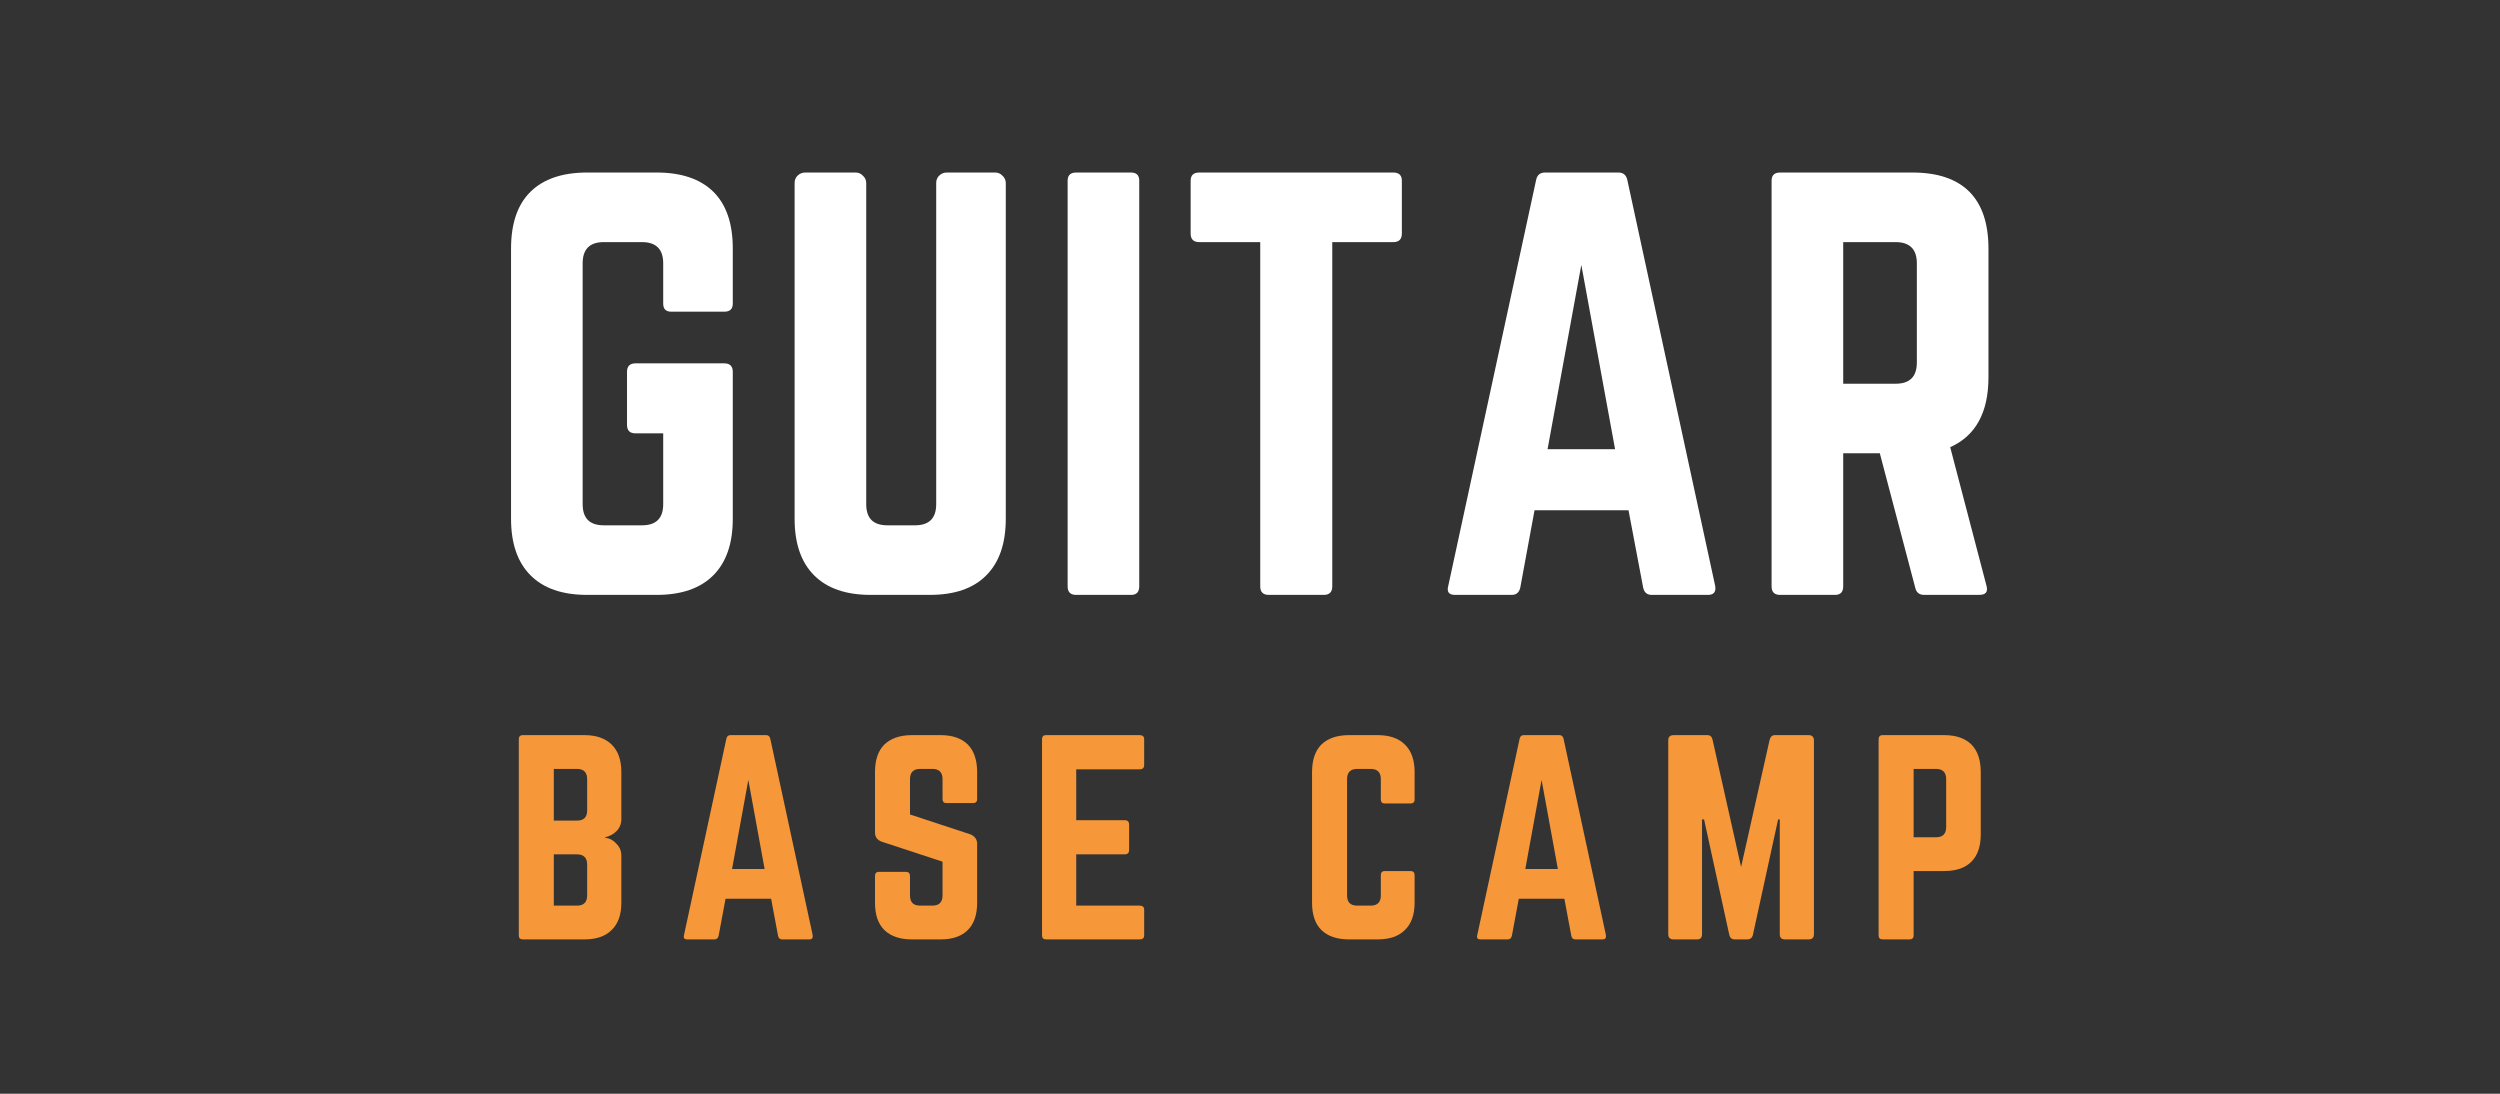 <svg xmlns="http://www.w3.org/2000/svg" xmlns:xlink="http://www.w3.org/1999/xlink" width="128" zoomAndPan="magnify" viewBox="0 0 96 42" height="56" preserveAspectRatio="xMidYMid meet" version="1.0">
  <rect x="0" y="0" width="96" height="42" fill="#333333" stroke="none"/>
  <defs>
    <g/>
  </defs>
  <g fill="#ffffff" fill-opacity="1">
    <g transform="translate(18.608, 22.844)">
      <g>
        <path d="M 1.016 -2.922 L 1.016 -13.297 C 1.016 -14.266 1.266 -14.992 1.766 -15.484 C 2.266 -15.973 2.988 -16.219 3.938 -16.219 L 6.609 -16.219 C 7.555 -16.219 8.281 -15.973 8.781 -15.484 C 9.281 -14.992 9.531 -14.266 9.531 -13.297 L 9.531 -11.188 C 9.531 -10.977 9.422 -10.875 9.203 -10.875 L 7.172 -10.875 C 6.961 -10.875 6.859 -10.977 6.859 -11.188 L 6.859 -12.734 C 6.859 -13.273 6.586 -13.547 6.047 -13.547 L 4.578 -13.547 C 4.035 -13.547 3.766 -13.273 3.766 -12.734 L 3.766 -3.484 C 3.766 -2.941 4.035 -2.672 4.578 -2.672 L 6.047 -2.672 C 6.586 -2.672 6.859 -2.941 6.859 -3.484 L 6.859 -6.203 L 5.797 -6.203 C 5.578 -6.203 5.469 -6.312 5.469 -6.531 L 5.469 -8.562 C 5.469 -8.781 5.578 -8.891 5.797 -8.891 L 9.203 -8.891 C 9.422 -8.891 9.531 -8.781 9.531 -8.562 L 9.531 -2.922 C 9.531 -1.973 9.281 -1.25 8.781 -0.75 C 8.281 -0.25 7.555 0 6.609 0 L 3.938 0 C 2.988 0 2.266 -0.25 1.766 -0.75 C 1.266 -1.25 1.016 -1.973 1.016 -2.922 Z M 1.016 -2.922 "/>
      </g>
    </g>
  </g>
  <g fill="#ffffff" fill-opacity="1">
    <g transform="translate(29.497, 22.844)">
      <g>
        <path d="M 6.859 -16.219 L 8.719 -16.219 C 8.832 -16.219 8.926 -16.176 9 -16.094 C 9.082 -16.02 9.125 -15.926 9.125 -15.812 L 9.125 -2.922 C 9.125 -1.973 8.875 -1.25 8.375 -0.75 C 7.883 -0.25 7.16 0 6.203 0 L 3.938 0 C 2.988 0 2.266 -0.25 1.766 -0.75 C 1.266 -1.25 1.016 -1.973 1.016 -2.922 L 1.016 -15.812 C 1.016 -15.926 1.051 -16.02 1.125 -16.094 C 1.207 -16.176 1.305 -16.219 1.422 -16.219 L 3.359 -16.219 C 3.473 -16.219 3.566 -16.176 3.641 -16.094 C 3.723 -16.02 3.766 -15.926 3.766 -15.812 L 3.766 -3.484 C 3.766 -2.941 4.035 -2.672 4.578 -2.672 L 5.641 -2.672 C 6.18 -2.672 6.453 -2.941 6.453 -3.484 L 6.453 -15.812 C 6.453 -15.926 6.488 -16.02 6.562 -16.094 C 6.645 -16.176 6.742 -16.219 6.859 -16.219 Z M 6.859 -16.219 "/>
      </g>
    </g>
  </g>
  <g fill="#ffffff" fill-opacity="1">
    <g transform="translate(39.981, 22.844)">
      <g>
        <path d="M 1.344 -16.219 L 3.453 -16.219 C 3.66 -16.219 3.766 -16.113 3.766 -15.906 L 3.766 -0.328 C 3.766 -0.109 3.66 0 3.453 0 L 1.344 0 C 1.125 0 1.016 -0.109 1.016 -0.328 L 1.016 -15.906 C 1.016 -16.113 1.125 -16.219 1.344 -16.219 Z M 1.344 -16.219 "/>
      </g>
    </g>
  </g>
  <g fill="#ffffff" fill-opacity="1">
    <g transform="translate(45.112, 22.844)">
      <g>
        <path d="M 0.938 -16.219 L 8.391 -16.219 C 8.609 -16.219 8.719 -16.113 8.719 -15.906 L 8.719 -13.875 C 8.719 -13.656 8.609 -13.547 8.391 -13.547 L 6.047 -13.547 L 6.047 -0.328 C 6.047 -0.109 5.938 0 5.719 0 L 3.609 0 C 3.391 0 3.281 -0.109 3.281 -0.328 L 3.281 -13.547 L 0.938 -13.547 C 0.719 -13.547 0.609 -13.656 0.609 -13.875 L 0.609 -15.906 C 0.609 -16.113 0.719 -16.219 0.938 -16.219 Z M 0.938 -16.219 "/>
      </g>
    </g>
  </g>
  <g fill="#ffffff" fill-opacity="1">
    <g transform="translate(54.785, 22.844)">
      <g>
        <path d="M 10.797 0 L 8.641 0 C 8.461 0 8.352 -0.094 8.312 -0.281 L 7.75 -3.25 L 4.141 -3.25 L 3.594 -0.281 C 3.551 -0.094 3.441 0 3.266 0 L 1.094 0 C 0.852 0 0.766 -0.113 0.828 -0.344 L 4.203 -15.938 C 4.242 -16.125 4.359 -16.219 4.547 -16.219 L 7.359 -16.219 C 7.547 -16.219 7.66 -16.125 7.703 -15.938 L 11.078 -0.344 C 11.117 -0.113 11.023 0 10.797 0 Z M 7.234 -5.594 L 5.938 -12.672 L 4.641 -5.594 Z M 7.234 -5.594 "/>
      </g>
    </g>
  </g>
  <g fill="#ffffff" fill-opacity="1">
    <g transform="translate(67.013, 22.844)">
      <g>
        <path d="M 9.344 -13.297 L 9.344 -8.359 C 9.344 -7.004 8.852 -6.109 7.875 -5.672 L 9.266 -0.359 C 9.336 -0.117 9.242 0 8.984 0 L 6.875 0 C 6.688 0 6.57 -0.094 6.531 -0.281 L 5.172 -5.438 L 3.766 -5.438 L 3.766 -0.328 C 3.766 -0.109 3.66 0 3.453 0 L 1.344 0 C 1.125 0 1.016 -0.109 1.016 -0.328 L 1.016 -15.906 C 1.016 -16.113 1.125 -16.219 1.344 -16.219 L 6.422 -16.219 C 7.391 -16.219 8.117 -15.973 8.609 -15.484 C 9.098 -14.992 9.344 -14.266 9.344 -13.297 Z M 3.766 -8.109 L 5.781 -8.109 C 6.32 -8.109 6.594 -8.379 6.594 -8.922 L 6.594 -12.734 C 6.594 -13.273 6.32 -13.547 5.781 -13.547 L 3.766 -13.547 Z M 3.766 -8.109 "/>
      </g>
    </g>
  </g>
  <g fill="#f6983a" fill-opacity="1">
    <g transform="translate(19.438, 36.073)">
      <g>
        <path d="M 4.422 -6.422 L 4.422 -4.625 C 4.422 -4.438 4.359 -4.281 4.234 -4.156 C 4.117 -4.039 3.973 -3.961 3.797 -3.922 L 3.797 -3.906 C 3.973 -3.883 4.117 -3.805 4.234 -3.672 C 4.359 -3.547 4.422 -3.395 4.422 -3.219 L 4.422 -1.406 C 4.422 -0.945 4.297 -0.598 4.047 -0.359 C 3.805 -0.117 3.457 0 3 0 L 0.641 0 C 0.535 0 0.484 -0.051 0.484 -0.156 L 0.484 -7.688 C 0.484 -7.789 0.535 -7.844 0.641 -7.844 L 3 -7.844 C 3.457 -7.844 3.805 -7.723 4.047 -7.484 C 4.297 -7.242 4.422 -6.891 4.422 -6.422 Z M 3.109 -4.953 L 3.109 -6.156 C 3.109 -6.414 2.977 -6.547 2.719 -6.547 L 1.828 -6.547 L 1.828 -4.562 L 2.719 -4.562 C 2.977 -4.562 3.109 -4.691 3.109 -4.953 Z M 3.109 -1.688 L 3.109 -2.875 C 3.109 -3.133 2.977 -3.266 2.719 -3.266 L 1.828 -3.266 L 1.828 -1.297 L 2.719 -1.297 C 2.977 -1.297 3.109 -1.426 3.109 -1.688 Z M 3.109 -1.688 "/>
      </g>
    </g>
  </g>
  <g fill="#f6983a" fill-opacity="1">
    <g transform="translate(25.861, 36.073)">
      <g>
        <path d="M 5.219 0 L 4.172 0 C 4.086 0 4.035 -0.047 4.016 -0.141 L 3.75 -1.562 L 2 -1.562 L 1.734 -0.141 C 1.711 -0.047 1.66 0 1.578 0 L 0.531 0 C 0.414 0 0.375 -0.055 0.406 -0.172 L 2.031 -7.703 C 2.051 -7.797 2.102 -7.844 2.188 -7.844 L 3.562 -7.844 C 3.645 -7.844 3.695 -7.797 3.719 -7.703 L 5.344 -0.172 C 5.363 -0.055 5.32 0 5.219 0 Z M 3.5 -2.703 L 2.875 -6.125 L 2.25 -2.703 Z M 3.5 -2.703 "/>
      </g>
    </g>
  </g>
  <g fill="#f6983a" fill-opacity="1">
    <g transform="translate(33.116, 36.073)">
      <g>
        <path d="M 1.906 -7.844 L 3 -7.844 C 3.457 -7.844 3.805 -7.723 4.047 -7.484 C 4.285 -7.242 4.406 -6.891 4.406 -6.422 L 4.406 -5.391 C 4.406 -5.285 4.352 -5.234 4.25 -5.234 L 3.234 -5.234 C 3.129 -5.234 3.078 -5.285 3.078 -5.391 L 3.078 -6.156 C 3.078 -6.414 2.945 -6.547 2.688 -6.547 L 2.219 -6.547 C 1.957 -6.547 1.828 -6.414 1.828 -6.156 L 1.828 -4.797 L 4.156 -4.031 C 4.32 -3.957 4.406 -3.836 4.406 -3.672 L 4.406 -1.406 C 4.406 -0.945 4.285 -0.598 4.047 -0.359 C 3.805 -0.117 3.457 0 3 0 L 1.906 0 C 1.445 0 1.094 -0.117 0.844 -0.359 C 0.602 -0.598 0.484 -0.945 0.484 -1.406 L 0.484 -2.438 C 0.484 -2.539 0.535 -2.594 0.641 -2.594 L 1.672 -2.594 C 1.773 -2.594 1.828 -2.539 1.828 -2.438 L 1.828 -1.688 C 1.828 -1.426 1.957 -1.297 2.219 -1.297 L 2.688 -1.297 C 2.945 -1.297 3.078 -1.426 3.078 -1.688 L 3.078 -2.984 L 0.75 -3.75 C 0.57 -3.812 0.484 -3.93 0.484 -4.109 L 0.484 -6.422 C 0.484 -6.891 0.602 -7.242 0.844 -7.484 C 1.094 -7.723 1.445 -7.844 1.906 -7.844 Z M 1.906 -7.844 "/>
      </g>
    </g>
  </g>
  <g fill="#f6983a" fill-opacity="1">
    <g transform="translate(39.53, 36.073)">
      <g>
        <path d="M 4.406 -7.688 L 4.406 -6.703 C 4.406 -6.586 4.348 -6.531 4.234 -6.531 L 1.797 -6.531 L 1.797 -4.578 L 3.656 -4.578 C 3.77 -4.578 3.828 -4.52 3.828 -4.406 L 3.828 -3.438 C 3.828 -3.32 3.77 -3.266 3.656 -3.266 L 1.797 -3.266 L 1.797 -1.297 L 4.234 -1.297 C 4.348 -1.297 4.406 -1.242 4.406 -1.141 L 4.406 -0.156 C 4.406 -0.051 4.348 0 4.234 0 L 0.641 0 C 0.535 0 0.484 -0.051 0.484 -0.156 L 0.484 -7.688 C 0.484 -7.789 0.535 -7.844 0.641 -7.844 L 4.234 -7.844 C 4.348 -7.844 4.406 -7.789 4.406 -7.688 Z M 4.406 -7.688 "/>
      </g>
    </g>
  </g>
  <g fill="#f6983a" fill-opacity="1">
    <g transform="translate(45.933, 36.073)">
      <g/>
    </g>
  </g>
  <g fill="#f6983a" fill-opacity="1">
    <g transform="translate(49.899, 36.073)">
      <g>
        <path d="M 4.422 -6.422 L 4.422 -5.375 C 4.422 -5.27 4.367 -5.219 4.266 -5.219 L 3.281 -5.219 C 3.176 -5.219 3.125 -5.27 3.125 -5.375 L 3.125 -6.156 C 3.125 -6.414 2.992 -6.547 2.734 -6.547 L 2.219 -6.547 C 1.957 -6.547 1.828 -6.414 1.828 -6.156 L 1.828 -1.688 C 1.828 -1.426 1.957 -1.297 2.219 -1.297 L 2.734 -1.297 C 2.992 -1.297 3.125 -1.426 3.125 -1.688 L 3.125 -2.469 C 3.125 -2.57 3.176 -2.625 3.281 -2.625 L 4.266 -2.625 C 4.367 -2.625 4.422 -2.57 4.422 -2.469 L 4.422 -1.406 C 4.422 -0.945 4.297 -0.598 4.047 -0.359 C 3.805 -0.117 3.457 0 3 0 L 1.906 0 C 1.445 0 1.094 -0.117 0.844 -0.359 C 0.602 -0.598 0.484 -0.945 0.484 -1.406 L 0.484 -6.422 C 0.484 -6.891 0.602 -7.242 0.844 -7.484 C 1.094 -7.723 1.445 -7.844 1.906 -7.844 L 3 -7.844 C 3.457 -7.844 3.805 -7.723 4.047 -7.484 C 4.297 -7.242 4.422 -6.891 4.422 -6.422 Z M 4.422 -6.422 "/>
      </g>
    </g>
  </g>
  <g fill="#f6983a" fill-opacity="1">
    <g transform="translate(56.322, 36.073)">
      <g>
        <path d="M 5.219 0 L 4.172 0 C 4.086 0 4.035 -0.047 4.016 -0.141 L 3.75 -1.562 L 2 -1.562 L 1.734 -0.141 C 1.711 -0.047 1.66 0 1.578 0 L 0.531 0 C 0.414 0 0.375 -0.055 0.406 -0.172 L 2.031 -7.703 C 2.051 -7.797 2.102 -7.844 2.188 -7.844 L 3.562 -7.844 C 3.645 -7.844 3.695 -7.797 3.719 -7.703 L 5.344 -0.172 C 5.363 -0.055 5.32 0 5.219 0 Z M 3.5 -2.703 L 2.875 -6.125 L 2.25 -2.703 Z M 3.5 -2.703 "/>
      </g>
    </g>
  </g>
  <g fill="#f6983a" fill-opacity="1">
    <g transform="translate(63.577, 36.073)">
      <g>
        <path d="M 4.578 -7.844 L 5.875 -7.844 C 6.008 -7.844 6.078 -7.773 6.078 -7.641 L 6.078 -0.203 C 6.078 -0.066 6.008 0 5.875 0 L 4.969 0 C 4.832 0 4.766 -0.066 4.766 -0.203 L 4.766 -4.609 L 4.703 -4.609 L 3.734 -0.172 C 3.703 -0.055 3.629 0 3.516 0 L 3.031 0 C 2.926 0 2.859 -0.055 2.828 -0.172 L 1.859 -4.609 L 1.781 -4.609 L 1.781 -0.203 C 1.781 -0.066 1.719 0 1.594 0 L 0.688 0 C 0.551 0 0.484 -0.066 0.484 -0.203 L 0.484 -7.641 C 0.484 -7.773 0.551 -7.844 0.688 -7.844 L 1.984 -7.844 C 2.098 -7.844 2.164 -7.781 2.188 -7.656 L 3.281 -2.781 L 4.375 -7.656 C 4.406 -7.781 4.473 -7.844 4.578 -7.844 Z M 4.578 -7.844 "/>
      </g>
    </g>
  </g>
  <g fill="#f6983a" fill-opacity="1">
    <g transform="translate(71.655, 36.073)">
      <g>
        <path d="M 0.484 -0.156 L 0.484 -7.688 C 0.484 -7.789 0.535 -7.844 0.641 -7.844 L 3 -7.844 C 3.457 -7.844 3.805 -7.723 4.047 -7.484 C 4.285 -7.242 4.406 -6.891 4.406 -6.422 L 4.406 -4.031 C 4.406 -3.57 4.285 -3.223 4.047 -2.984 C 3.805 -2.742 3.457 -2.625 3 -2.625 L 1.828 -2.625 L 1.828 -0.156 C 1.828 -0.051 1.773 0 1.672 0 L 0.641 0 C 0.535 0 0.484 -0.051 0.484 -0.156 Z M 1.828 -3.922 L 2.688 -3.922 C 2.945 -3.922 3.078 -4.051 3.078 -4.312 L 3.078 -6.156 C 3.078 -6.414 2.945 -6.547 2.688 -6.547 L 1.828 -6.547 Z M 1.828 -3.922 "/>
      </g>
    </g>
  </g>
</svg>